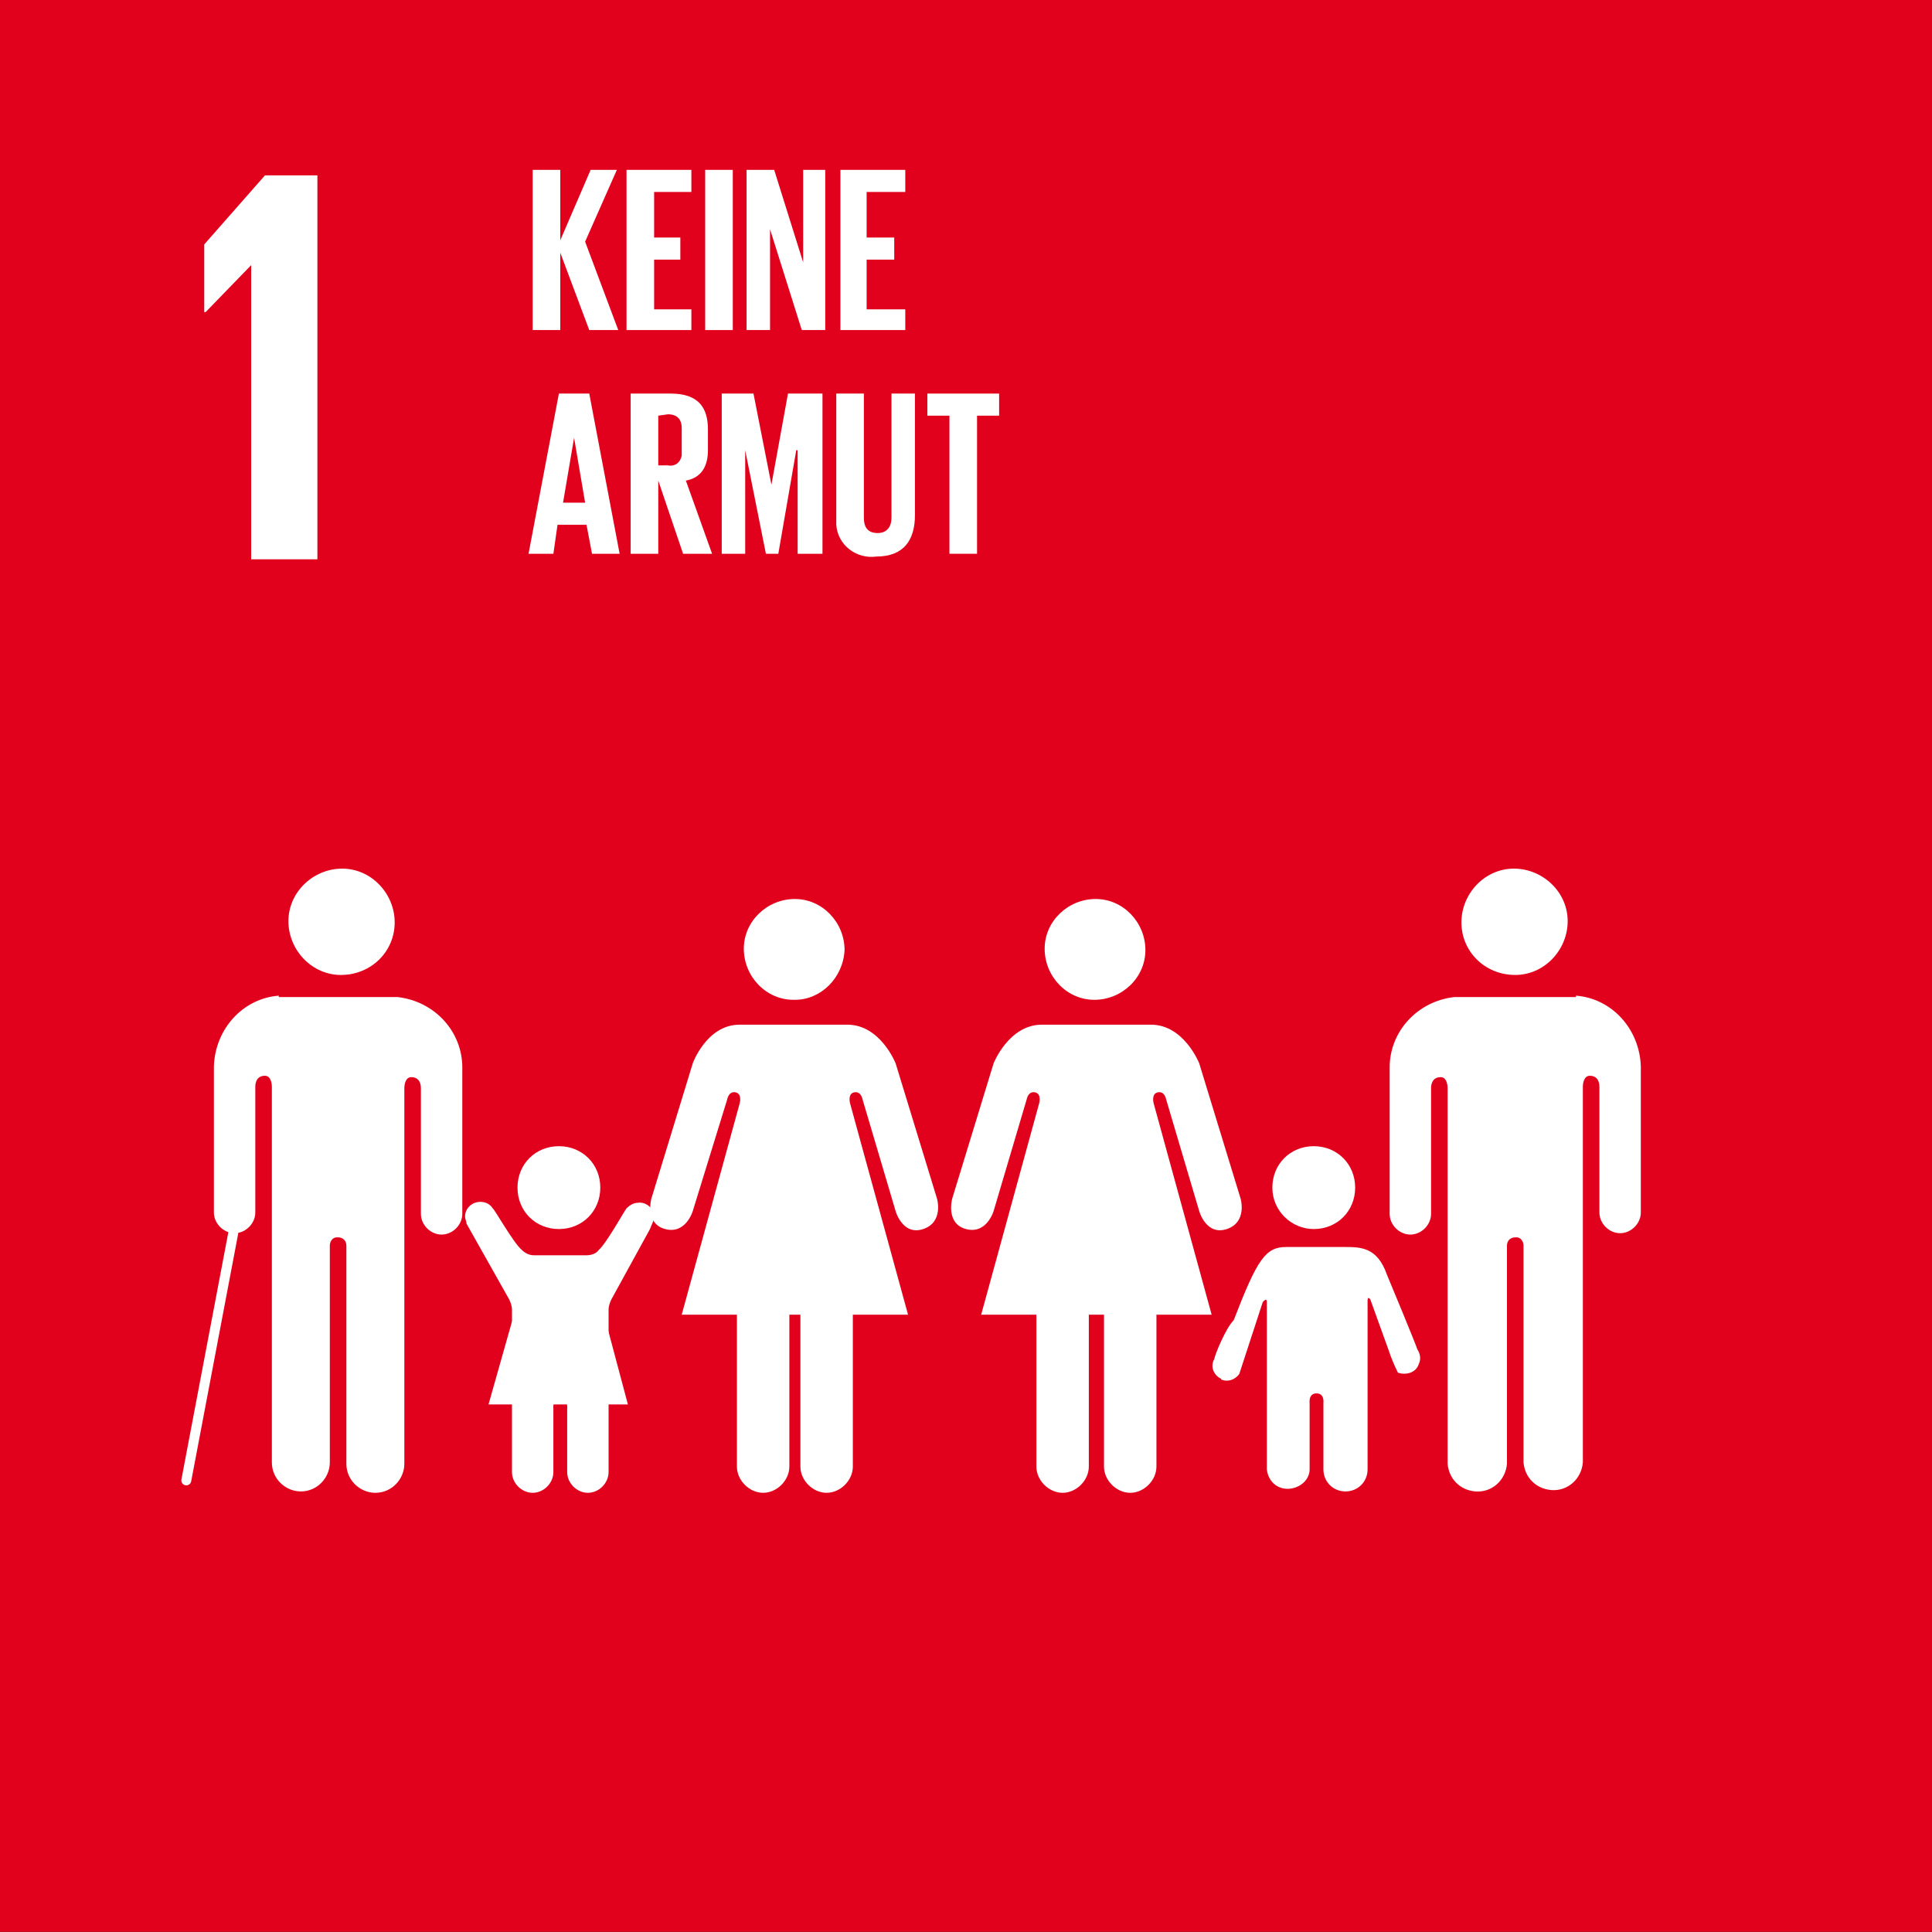 <?xml version="1.0" encoding="UTF-8" standalone="no"?>
<!DOCTYPE svg PUBLIC "-//W3C//DTD SVG 1.1//EN" "http://www.w3.org/Graphics/SVG/1.1/DTD/svg11.dtd">
<svg width="100%" height="100%" viewBox="0 0 140 140" version="1.1" xmlns="http://www.w3.org/2000/svg" xmlns:xlink="http://www.w3.org/1999/xlink" xml:space="preserve" xmlns:serif="http://www.serif.com/" style="fill-rule:evenodd;clip-rule:evenodd;stroke-linecap:round;stroke-miterlimit:10;">
    <rect x="0" y="0" width="140" height="140" fill="#333333" stroke="none"/>
    <g id="sdg01_de" transform="matrix(0.481,0,0,0.596,0,410.468)">
        <rect x="0" y="-689" width="291" height="235" style="fill:none;"/>
        <g transform="matrix(2.094,0,0,1.707,2.512,-1205.59)">
            <rect x="-1.2" y="302.7" width="139" height="137.7" style="fill:rgb(226,1,29);"/>
        </g>
        <g transform="matrix(2.079,0,0,1.679,0,-1195.09)">
            <path d="M18.2,320.8L18.2,342.1L23,342.1L23,314.3L19.2,314.3L14.8,319.3L14.8,324.2L14.9,324.2L18.2,320.8Z" style="fill:white;fill-rule:nonzero;"/>
        </g>
        <g transform="matrix(2.079,0,0,1.679,0,-1195.09)">
            <g>
                <path d="M105.9,368.4C105.9,366.3 107.6,364.5 109.7,364.5C111.8,364.5 113.6,366.2 113.6,368.3C113.6,370.4 111.9,372.2 109.8,372.2C107.6,372.2 105.9,370.5 105.9,368.4" style="fill:white;fill-rule:nonzero;"/>
                <path d="M114.2,373.7C116.8,373.9 118.8,376.1 118.9,378.8L118.9,389.4C118.9,390.2 118.2,390.9 117.4,390.9C116.6,390.9 115.9,390.2 115.9,389.4L115.9,380.3C115.9,380 115.8,379.5 115.2,379.5C114.8,379.5 114.7,380 114.7,380.3L114.7,407.5C114.6,408.7 113.6,409.6 112.4,409.5C111.3,409.4 110.5,408.6 110.4,407.5L110.4,391.8C110.4,391.5 110.2,391.2 109.9,391.2L109.8,391.2C109.5,391.2 109.2,391.4 109.2,391.8L109.2,407.6C109.1,408.8 108.1,409.7 106.9,409.6C105.8,409.5 105,408.7 104.9,407.6L104.9,380.4C104.9,380.1 104.8,379.6 104.4,379.6C103.8,379.6 103.7,380.1 103.7,380.4L103.7,389.5C103.7,390.3 103,391 102.2,391C101.4,391 100.7,390.3 100.7,389.5L100.7,378.9C100.7,376.3 102.7,374.1 105.4,373.8L114.2,373.8" style="fill:white;fill-rule:nonzero;"/>
                <path d="M83,370.4C83,368.4 81.4,366.7 79.4,366.7C77.4,366.7 75.7,368.3 75.7,370.3C75.7,372.3 77.3,374 79.3,374C81.3,374 83,372.4 83,370.4" style="fill:white;fill-rule:nonzero;"/>
                <path d="M72,378.6L69,388.4C69,388.4 68.5,390.2 70,390.6C71.5,391 72,389.3 72,389.3L74.4,381.2C74.4,381.2 74.5,380.6 75,380.7C75.5,380.8 75.3,381.5 75.3,381.5L71.1,396.8L75.1,396.8L75.1,407.8C75.1,408.8 76,409.7 77,409.7C78,409.7 78.9,408.8 78.9,407.8L78.9,396.8L80,396.8L80,407.8C80,408.8 80.9,409.7 81.9,409.7C82.9,409.7 83.8,408.8 83.8,407.8L83.8,396.8L87.8,396.8L83.6,381.5C83.6,381.5 83.4,380.8 83.9,380.7C84.4,380.6 84.5,381.2 84.5,381.2L86.9,389.3C86.9,389.3 87.4,391.1 88.9,390.6C90.4,390.1 89.9,388.4 89.9,388.4L86.9,378.6C86.9,378.6 85.8,375.8 83.4,375.8L75.5,375.8C73.1,375.8 72,378.6 72,378.6" style="fill:white;fill-rule:nonzero;"/>
                <path d="M61.2,370.4C61.2,368.4 59.6,366.7 57.6,366.7C55.6,366.7 53.9,368.3 53.9,370.3C53.9,372.3 55.5,374 57.5,374L57.6,374C59.5,374 61.1,372.4 61.2,370.4" style="fill:white;fill-rule:nonzero;"/>
                <path d="M50.2,378.6L47.2,388.4C47.2,388.4 46.7,390.2 48.2,390.6C49.7,391 50.2,389.3 50.2,389.3L52.7,381.2C52.7,381.2 52.8,380.6 53.3,380.7C53.8,380.8 53.6,381.5 53.6,381.5L49.4,396.8L53.4,396.8L53.4,407.8C53.4,408.8 54.3,409.7 55.3,409.7C56.3,409.7 57.2,408.8 57.2,407.8L57.2,396.8L58,396.8L58,407.8C58,408.8 58.9,409.7 59.9,409.7C60.9,409.7 61.8,408.8 61.8,407.8L61.8,396.8L65.8,396.8L61.6,381.5C61.6,381.5 61.4,380.8 61.9,380.7C62.4,380.6 62.5,381.2 62.5,381.2L64.9,389.3C64.9,389.3 65.4,391.1 66.9,390.6C68.4,390.1 67.9,388.4 67.9,388.4L64.9,378.6C64.9,378.6 63.8,375.8 61.4,375.8L53.6,375.8C51.2,375.8 50.2,378.6 50.2,378.6" style="fill:white;fill-rule:nonzero;"/>
                <path d="M95.2,390.6C96.9,390.6 98.2,389.3 98.2,387.6C98.2,385.9 96.9,384.6 95.2,384.6C93.5,384.6 92.2,385.9 92.2,387.6C92.2,389.3 93.6,390.6 95.2,390.6" style="fill:white;fill-rule:nonzero;"/>
                <path d="M88,400C87.7,400.5 87.9,401.1 88.4,401.4C88.4,401.4 88.5,401.4 88.5,401.5C89,401.7 89.5,401.5 89.8,401.1L91.5,395.9C91.5,395.9 91.8,395.5 91.8,395.9L91.8,408C91.9,408.9 92.6,409.5 93.5,409.4C94.3,409.3 94.9,408.7 94.9,408L94.9,403.2C94.9,403.2 94.8,402.5 95.4,402.5C96,402.5 95.9,403.2 95.9,403.2L95.9,408C95.9,408.9 96.6,409.6 97.5,409.6C98.4,409.6 99.1,408.9 99.1,408L99.1,395.8C99.1,395.4 99.3,395.7 99.3,395.7L100.6,399.3C100.8,399.9 101,400.4 101.3,401C101.9,401.2 102.6,401 102.8,400.4C103,400 102.9,399.6 102.7,399.3C102.7,399.2 100.8,394.6 100.5,393.9C99.8,391.9 98.6,391.9 97.4,391.9L93.2,391.9C91.7,391.9 91.1,392.8 89.4,397.2C88.8,397.8 88,399.8 88,400Z" style="fill:white;fill-rule:nonzero;"/>
                <path d="M28.6,368.4C28.6,366.3 26.9,364.5 24.8,364.5C22.7,364.5 20.9,366.2 20.9,368.3C20.9,370.4 22.6,372.2 24.7,372.2C26.9,372.2 28.6,370.5 28.6,368.4" style="fill:white;fill-rule:nonzero;"/>
                <path d="M20.2,373.7C17.6,373.9 15.6,376.1 15.5,378.8L15.5,389.4C15.5,390.2 16.2,390.9 17,390.9C17.8,390.9 18.5,390.2 18.5,389.4L18.5,380.3C18.5,380 18.6,379.5 19.2,379.5C19.6,379.5 19.7,380 19.7,380.3L19.7,407.5C19.7,408.7 20.7,409.6 21.8,409.6C23,409.6 23.9,408.6 23.9,407.5L23.9,391.8C23.9,391.5 24.1,391.2 24.4,391.2L24.5,391.2C24.8,391.2 25.1,391.4 25.1,391.8L25.1,407.6C25.1,408.8 26.1,409.7 27.2,409.7C28.4,409.7 29.3,408.7 29.3,407.6L29.3,380.4C29.3,380.1 29.4,379.6 29.8,379.6C30.4,379.6 30.5,380.1 30.5,380.4L30.5,389.5C30.5,390.3 31.2,391 32,391C32.8,391 33.5,390.3 33.5,389.5L33.5,378.9C33.5,376.3 31.5,374.1 28.8,373.8L29,373.8L20.2,373.8" style="fill:white;fill-rule:nonzero;"/>
                <path d="M16.9,390.9L13.5,408.8" style="fill:none;fill-rule:nonzero;stroke:white;stroke-width:0.72px;"/>
                <path d="M35.7,389.1C35.4,388.6 34.7,388.5 34.2,388.8C33.9,389 33.7,389.3 33.7,389.7C33.7,389.9 33.8,390 33.8,390.2L36.9,395.7C37,395.9 37.1,396.2 37.1,396.4L37.1,408.2C37.1,409 37.8,409.7 38.6,409.7C39.4,409.7 40.1,409 40.1,408.2L40.1,403.6C40.1,403.6 40,402.9 40.6,402.9C41.2,402.9 41.1,403.6 41.1,403.6L41.1,408.2C41.1,409 41.8,409.7 42.6,409.7C43.4,409.7 44.1,409 44.1,408.2L44.1,396.4C44.1,396.2 44.2,395.9 44.3,395.7L47.1,390.6C47.2,390.3 47.4,390 47.4,389.7C47.4,389.1 46.8,388.6 46.2,388.7C45.9,388.7 45.6,388.9 45.4,389.1C45.3,389.2 43.9,391.7 43.4,392.1C43.2,392.4 42.8,392.5 42.5,392.5L38.7,392.5C38.3,392.5 38,392.3 37.8,392.1C37.2,391.6 35.8,389.1 35.7,389.1Z" style="fill:white;fill-rule:nonzero;"/>
                <path d="M40.5,390.6C42.2,390.6 43.5,389.3 43.5,387.6C43.5,385.9 42.2,384.6 40.5,384.6C38.8,384.6 37.5,385.9 37.5,387.6C37.5,389.3 38.8,390.6 40.5,390.6" style="fill:white;fill-rule:nonzero;"/>
                <path d="M40.5,394.8L43.9,397.3L45.5,403.3L35.4,403.3L37.1,397.3L40.5,394.8Z" style="fill:white;fill-rule:nonzero;"/>
                <path d="M40.6,319.9L40.6,325.5L38.6,325.5L38.6,313.9L40.6,313.9L40.6,319L42.8,313.9L44.7,313.9L42.4,319.1L44.8,325.5L42.7,325.5L40.6,319.9Z" style="fill:white;fill-rule:nonzero;"/>
                <path d="M45.4,313.9L50.1,313.9L50.1,315.5L47.4,315.5L47.4,318.8L49.3,318.8L49.3,320.4L47.4,320.4L47.4,324L50.1,324L50.1,325.5L45.4,325.5L45.4,313.9Z" style="fill:white;fill-rule:nonzero;"/>
                <rect x="51.1" y="313.9" width="2" height="11.6" style="fill:white;"/>
                <path d="M55.8,318.2L55.8,325.5L54.1,325.5L54.1,313.9L56.1,313.9L58.2,320.6L58.2,313.9L59.8,313.9L59.8,325.5L58.1,325.5L55.8,318.2Z" style="fill:white;fill-rule:nonzero;"/>
                <path d="M60.9,313.9L65.6,313.9L65.6,315.5L62.8,315.5L62.8,318.8L64.8,318.8L64.8,320.4L62.8,320.4L62.8,324L65.6,324L65.6,325.5L60.9,325.5L60.9,313.9Z" style="fill:white;fill-rule:nonzero;"/>
                <path d="M38.3,341.7L40.5,330.1L42.7,330.1L44.9,341.7L42.9,341.7L42.5,339.6L40.4,339.6L40.1,341.7L38.3,341.7ZM40.8,338L42.4,338L41.6,333.3L40.8,338Z" style="fill:white;fill-rule:nonzero;"/>
                <path d="M47.7,336.4L47.7,341.7L45.7,341.7L45.7,330.1L48.6,330.1C50.6,330.1 51.3,331.1 51.3,332.7L51.3,334.2C51.3,335.4 50.8,336.2 49.7,336.4L51.6,341.7L49.5,341.7L47.7,336.4ZM47.7,331.7L47.7,335.3L48.4,335.3C48.9,335.4 49.3,335.1 49.4,334.6L49.4,332.6C49.4,332 49.1,331.6 48.4,331.6L47.7,331.7Z" style="fill:white;fill-rule:nonzero;"/>
                <path d="M57.8,334.2L57.7,334.2L56.4,341.7L55.5,341.7L54,334.2L54,341.7L52.3,341.7L52.3,330.1L54.6,330.1L55.9,336.7L57.1,330.1L59.6,330.1L59.6,341.7L57.8,341.7L57.8,334.2Z" style="fill:white;fill-rule:nonzero;"/>
                <path d="M66.3,330.1L66.3,338.9C66.3,340.7 65.5,341.9 63.5,341.9C62.1,342.1 60.7,341.1 60.6,339.6L60.6,330.1L62.6,330.1L62.6,339.1C62.6,339.8 62.9,340.2 63.6,340.2C64.3,340.2 64.6,339.7 64.6,339.1L64.6,330.1L66.3,330.1Z" style="fill:white;fill-rule:nonzero;"/>
                <path d="M67.2,330.1L72.4,330.1L72.4,331.7L70.8,331.7L70.8,341.7L68.8,341.7L68.8,331.7L67.2,331.7L67.2,330.1Z" style="fill:white;fill-rule:nonzero;"/>
            </g>
        </g>
    </g>
</svg>
